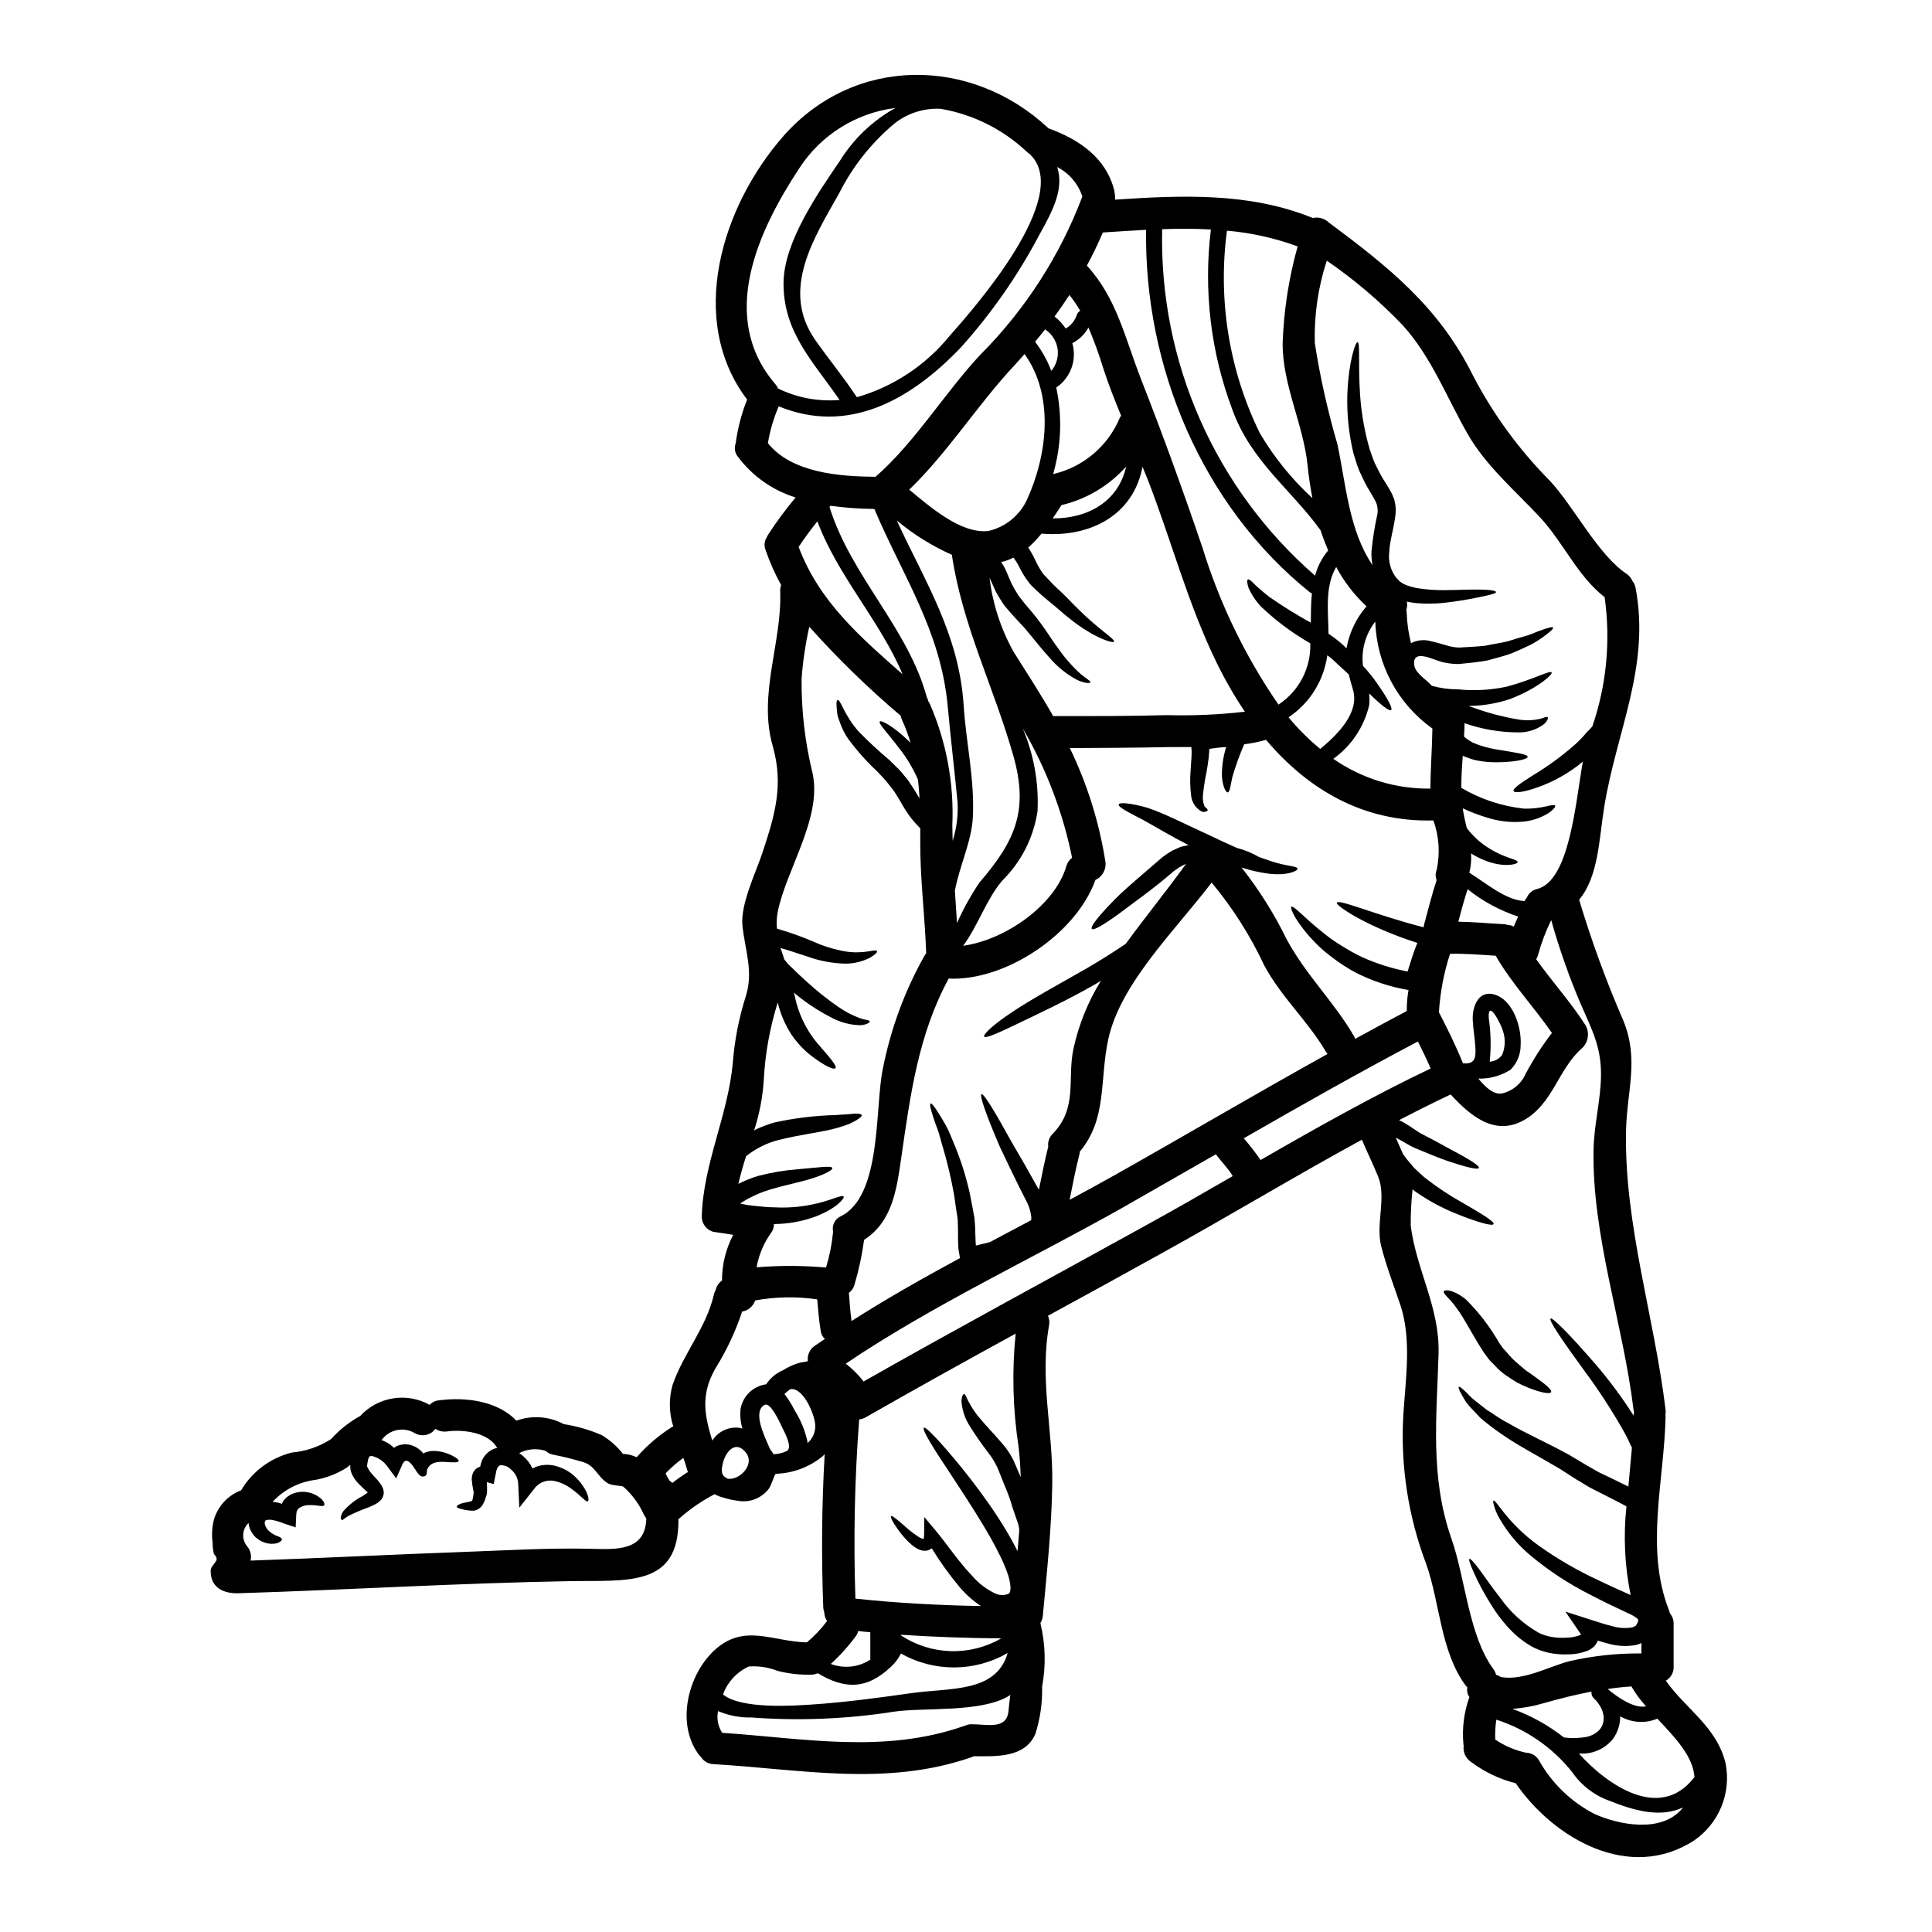 <?xml version="1.0" encoding="UTF-8"?>
<!-- Uploaded to: ICON Repo, www.iconrepo.com, Generator: ICON Repo Mixer Tools -->
<svg fill="#000000" width="800px" height="800px" version="1.1" viewBox="144 144 512 512" xmlns="http://www.w3.org/2000/svg">
 <g>
  <path d="m241.23 532.85c0-0.254 0.027-0.199 0.055-0.172 0.086 0.059 0.086 0.086 0.113 0.199h0.004c0.238 0.527 0.551 1.016 0.934 1.449 0.453 0.539 0.992 1.133 1.574 1.758 0.312 0.336 0.598 0.699 0.852 1.078 0.18 0.219 0.332 0.457 0.453 0.711 0.098 0.164 0.184 0.332 0.254 0.508 0.094 0.277 0.16 0.562 0.203 0.852 0.02 0.113 0.027 0.227 0.027 0.344 0.004 0.34-0.066 0.68-0.199 0.992-0.152 0.418-0.395 0.797-0.711 1.105-0.359 0.359-0.773 0.664-1.219 0.91-0.734 0.395-1.391 0.652-1.969 0.91v-0.004c-1.785 0.633-3.527 1.371-5.223 2.215-0.41 0.238-0.801 0.504-1.18 0.785-0.285 0.254-0.508 0.395-0.648 0.316s-0.227-0.316-0.227-0.711l-0.004-0.004c0.109-0.641 0.379-1.246 0.785-1.758 1.414-1.57 3.098-2.875 4.969-3.856 0.48-0.316 0.965-0.625 1.391-0.938-0.168-0.172-0.34-0.344-0.566-0.539-0.539-0.512-1.18-1.078-1.82-1.762v-0.004c-0.812-0.789-1.457-1.734-1.902-2.777-0.133-0.352-0.238-0.711-0.309-1.078 0-0.086-0.027-0.426-0.027-0.426v-0.078l-0.027-0.141v-0.539c-0.316 0.254-0.598 0.512-0.91 0.734-2.508 1.602-5.305 2.699-8.234 3.234-4.387 0.535-8.438 2.606-11.438 5.852 0.43 0.023 0.855 0.082 1.277 0.168 0.426 0.086 0.789 0.227 1.18 0.344h0.004c0.086-0.227 0.188-0.445 0.309-0.656 0.723-1.012 1.746-1.766 2.926-2.156 1.66-0.547 3.461-0.484 5.082 0.168 2.523 1.051 3.262 2.668 2.894 3.039-0.395 0.453-1.672-0.059-3.574-0.059h-0.004c-0.977-0.074-1.953 0.145-2.809 0.625-0.789 0.484-0.969 0.992-1.023 2.156l-0.141 3.121-3.18-1.051v0.004c-0.844-0.359-1.715-0.637-2.609-0.824-0.613-0.164-1.254-0.191-1.875-0.082-0.344 0.113-0.312 0.082-0.453 0.34-0.316 0.566 0.223 1.82 0.934 2.473v-0.004c0.652 0.629 1.426 1.121 2.269 1.445 0.828 0.254 1.277 0.57 1.277 0.883s-0.426 0.68-1.219 0.992c-1.402 0.355-2.887 0.184-4.172-0.48-0.465-0.207-0.895-0.484-1.277-0.824-0.457-0.34-0.84-0.766-1.133-1.25-0.605-0.812-0.969-1.773-1.051-2.781-1.727 1.648-1.891 4.348-0.371 6.188 0.891 1.039 1.23 2.445 0.91 3.777 18.895-0.652 37.695-1.617 56.539-2.297 11.184-0.395 22.48-1.109 33.691-0.824 6.754 0.168 14.445 0.648 14.645-8.062h0.004c-0.23-0.281-0.434-0.586-0.602-0.91-1.273-2.852-3.141-5.402-5.473-7.477-0.43-0.344-2.871-0.199-4.117-0.91-2.641-1.574-3.32-4.598-6.441-5.59h-0.004c-2.676-0.812-5.398-1.484-8.145-2.016-0.715-0.148-1.375-0.492-1.902-0.996-2.324-0.742-4.848-0.527-7.012 0.602 0.387 0.238 0.746 0.516 1.078 0.82 1.051 0.891 1.883 2.008 2.441 3.262 0.344-0.168 0.68-0.34 1.023-0.484 1.59-0.555 3.305-0.645 4.941-0.25 2.414 0.598 4.582 1.926 6.215 3.801 2.668 3.008 2.953 5.449 2.496 5.621-0.539 0.285-1.785-1.504-4.484-3.41v0.004c-1.445-1.078-3.133-1.789-4.914-2.07-1.945-0.195-3.844 0.699-4.934 2.324l-3.832 4.852-0.285-6.356c-0.082-1.453-0.758-2.809-1.875-3.746-0.742-0.816-1.824-1.234-2.922-1.133-0.285 0-0.426 0.285-0.707 0.652h-0.004c-0.117 0.254-0.211 0.516-0.281 0.789l-0.199 0.969-0.508 2.555-1.82-0.512c0.027 0.625 0.086 1.391 0.059 2.297-0.004 0.305-0.031 0.609-0.086 0.91-0.055 0.289-0.141 0.574-0.258 0.848-0.121 0.484-0.301 0.953-0.539 1.391l-0.371 0.711c-0.203 0.258-0.43 0.496-0.68 0.711-0.461 0.402-1.035 0.648-1.645 0.707-1.125 0.004-2.246-0.156-3.32-0.48-0.734-0.141-1.133-0.344-1.133-0.598s0.34-0.48 1.051-0.762c0.621-0.289 2.07-0.43 2.894-0.711 0.254-0.254 0.141-0.082 0.312-0.762l-0.004-0.004c0.082-0.328 0.141-0.66 0.172-0.996 0-0.113 0.055-0.395 0.055-0.426 0.012-0.152-0.004-0.309-0.055-0.453-0.207-0.996-0.363-2-0.457-3.012-0.02-0.461 0.039-0.922 0.172-1.359 0.199-0.699 0.629-1.312 1.223-1.734 0.27-0.152 0.555-0.285 0.848-0.395 0.109-0.535 0.262-1.062 0.453-1.574 0.602-1.41 1.73-2.531 3.148-3.121 0.305-0.109 0.621-0.195 0.938-0.254-0.027-0.055-0.113-0.113-0.141-0.168-2.363-3.977-8.969-4.769-13.168-4.199l-0.004-0.004c-1.078 0.156-2.176-0.086-3.094-0.68-1.25 1.68-3.551 2.184-5.391 1.18-2.93-1.812-6.758-1.07-8.801 1.703l-0.086 0.086c0.801 0.297 1.562 0.695 2.269 1.18 0.371 0.285 0.68 0.594 1.023 0.879 0.227-0.141 0.484-0.312 0.734-0.453h0.004c1.289-0.574 2.754-0.637 4.09-0.168 1.168 0.402 2.195 1.141 2.949 2.125 0.066-0.062 0.145-0.113 0.23-0.145 0.863-0.391 1.805-0.574 2.754-0.539 1.297 0.051 2.574 0.328 3.773 0.828 1.875 0.789 2.723 1.531 2.613 1.871-0.113 0.395-1.25 0.371-3.094 0.254-2.074-0.168-4.203-0.168-5.195 1.82-0.371 0.789 0.285 1.875-1.18 2.016-0.879 0.086-1.574-1.18-1.969-1.785-0.68-1.051-2.414-3.805-3.438-1.508l-1.672 3.773-2.387-3.203 0.004-0.004c-0.996-1.379-2.457-2.352-4.117-2.727-0.453 0.031-0.453 0.059-0.594 0.172-0.246 0.363-0.391 0.785-0.426 1.223-0.109 0.359-0.168 0.73-0.176 1.105l-0.082 0.34zm217.08-159.92-0.113 0.059-0.227 0.109-0.938 0.457c-0.652 0.395-1.305 0.824-1.969 1.309-5.309 4.652-10.93 8.543-14.734 11.438-3.918 2.836-6.559 4.367-6.984 3.856-0.426-0.512 1.391-2.894 4.723-6.383 3.293-3.606 8.344-7.691 14.078-12.691l0.008 0.004c0.82-0.625 1.684-1.191 2.582-1.703l1.477-0.652 0.371-0.168 0.195-0.086 0.086-0.027 0.027-0.027 0.254-0.059 0.652-0.141c0.371-0.086 0.789-0.168 1.18-0.254-4.824-2.469-9.055-5.051-12.18-6.754-3.938-2.043-6.5-3.32-6.328-4.031 0.113-0.598 3.094-0.426 7.691 0.91 4.598 1.531 10.078 4.398 16.492 7.32 2.555 1.246 4.969 2.332 7.266 3.348h0.055l0.004-0.004c1.988 0.531 3.898 1.324 5.68 2.363 1.105 0.395 2.156 0.762 3.121 1.078 3.938 1.363 7.012 1.273 7.086 2.016 0.055 0.566-2.613 1.93-7.75 1.305v-0.004c-2.41-0.316-4.781-0.855-7.086-1.617 4.66 5.926 8.68 12.328 11.992 19.102 4.996 9.281 12.457 16.461 17.711 25.43 0.176 0.273 0.309 0.57 0.395 0.879 4.543-2.496 9.086-4.969 13.68-7.375h0.004c-0.023-1.867 0.129-3.731 0.457-5.566-4.945-0.836-9.734-2.43-14.195-4.723-2.023-1.102-3.957-2.352-5.789-3.746-1.621-1.168-3.141-2.469-4.543-3.891-5.223-5.324-6.93-9.324-6.539-9.695 0.566-0.512 3.492 3.008 8.77 7.125 1.441 1.164 2.957 2.227 4.543 3.18 1.781 1.137 3.629 2.16 5.535 3.062 3.832 1.723 7.852 2.988 11.977 3.777 0.789-2.5 1.531-5.082 2.582-7.582-13.539-4.328-21.684-9.934-21.344-10.629 0.484-1.105 9.652 3.039 23.023 6.504l-0.004 0.004c0.023-0.289 0.07-0.574 0.145-0.855 1.078-3.891 2.016-7.805 3.289-11.668v0.004c-0.344-0.891-0.336-1.875 0.027-2.758 0.926-4.348 0.621-8.867-0.879-13.055-18.664 0.523-33.332-8.332-44.352-21.359-1.898 0.539-3.836 0.934-5.793 1.18-1.223 2.809-2.266 5.691-3.125 8.633-0.539 2.414-0.652 4-1.246 4.113-0.426 0.059-1.336-1.418-1.531-4.328v-0.004c-0.035-2.606 0.348-5.203 1.133-7.691-1.273 0.066-2.543 0.199-3.801 0.395-0.234 0.035-0.461 0.094-0.684 0.168 0 0.883-0.113 1.676-0.172 2.441-0.168 1.336-0.367 2.555-0.566 3.691-0.402 1.914-0.703 3.848-0.91 5.789-0.148 1.023-0.039 2.066 0.316 3.035 0.027 0.289 0.453 0.539 0.652 0.738 0.199 0.199 0.285 0.371 0.25 0.512-0.031 0.141-0.195 0.254-0.48 0.34h0.004c-0.445 0.16-0.938 0.109-1.336-0.141-1.504-0.926-2.465-2.523-2.582-4.285-0.27-2.156-0.309-4.336-0.113-6.5 0.086-1.137 0.141-2.328 0.227-3.543 0.062-0.879 0.055-1.762-0.031-2.641-2.211 0-4.367 0-6.5 0.027-7.039 0.168-19.129 0.227-25.715 0.254l0.004 0.004c4.606 9.508 7.781 19.648 9.422 30.086 0.309 2.027-0.773 4.012-2.641 4.852-5.082 14.25-23.758 26.852-38.883 26.145-8.062 14.816-10.191 30.965-12.574 47.512-1.246 8.633-2.414 16.926-9.84 21.715h-0.004c-0.535 3.996-1.379 7.945-2.527 11.809-0.223 0.902-0.754 1.695-1.5 2.242 0.195 2.496 0.34 4.996 0.707 7.477 9.254-5.93 18.934-11.379 28.734-16.688-0.141-0.762-0.285-1.531-0.395-2.269-0.086-0.824-0.086-1.574-0.113-2.383-0.059-1.535 0.027-2.754-0.059-4.203l-0.027-1.051c0-0.082-0.027-0.395-0.027-0.395l-0.055-0.484c-0.113-0.652-0.199-1.309-0.316-1.969-0.168-1.273-0.367-2.555-0.539-3.773-0.746-4.301-1.742-8.555-2.981-12.742-0.566-1.758-0.879-3.406-1.418-4.793-0.539-1.391-0.938-2.613-1.277-3.633-0.625-1.969-0.852-3.148-0.594-3.266 0.254-0.117 1.02 0.789 2.125 2.555 0.57 0.91 1.227 2.019 1.969 3.32 0.738 1.277 1.336 2.953 2.102 4.723h-0.004c1.77 4.219 3.168 8.59 4.172 13.055 0.262 1.277 0.516 2.59 0.762 3.938 0.113 0.68 0.254 1.363 0.371 2.043l0.113 0.539c0.055 0.426 0.027 0.395 0.055 0.652l0.086 1.02c0.113 1.336 0.086 2.981 0.168 4.328 0.031 0.48 0.059 0.992 0.086 1.477 1.273-0.316 2.5-0.625 3.719-0.91 3.66-1.969 7.32-3.891 10.953-5.82 0.059-0.195-0.055-0.223 0-0.367h0.008c0.031-0.234 0.023-0.477-0.027-0.711-0.152-1.277-0.527-2.516-1.105-3.66-2.727-5.305-5.117-10.332-7.086-14.477-3.688-8.512-5.562-13.934-4.969-14.188 0.594-0.254 3.543 4.625 7.945 12.629 2.156 3.633 4.57 7.871 7.266 12.715 0.766-3.828 1.535-7.633 2.473-11.414l0.004-0.004c-0.16-1.254 0.277-2.516 1.18-3.402 6.785-7.012 3.746-14.504 5.539-22.707 1.391-6.316 3.84-12.352 7.238-17.855l-1.535 0.938c-7.871 4.488-15.211 7.871-20.438 10.387-5.223 2.516-8.602 4.031-8.969 3.465-0.312-0.539 2.297-3.094 7.297-6.414 4.91-3.316 12.059-7.207 19.723-11.578 3.805-2.211 7.324-4.43 10.445-6.559 0.027-0.027 0.027-0.027 0.059-0.027 5.195-7.144 10.785-13.984 15.98-21.195zm143.03 238.57c0.711 3.82 0.297 7.769-1.188 11.359-1.488 3.594-3.984 6.676-7.188 8.879-17.059 11.066-37.098-0.395-47.289-15.156h0.004c-4.25-1.07-8.242-2.973-11.75-5.594-1.469-0.922-2.266-2.609-2.043-4.328-0.035-0.129-0.055-0.262-0.059-0.395-0.398-4.238 0.137-8.512 1.574-12.516-0.527-0.75-0.723-1.684-0.539-2.582-0.168-0.148-0.32-0.309-0.457-0.484-6.668-9.082-6.754-21.648-10.414-32.129-4.816-12.664-6.891-26.203-6.086-39.727 0.594-9.336 2.238-19.898-0.789-28.977-1.758-5.195-3.719-10.277-5.082-15.582-1.504-5.848 1.418-12.859-0.789-18.395-1.363-3.379-2.953-6.531-4.328-9.84-17.91 9.762-35.48 20.402-53.191 30.168-9.988 5.535-19.988 11.031-30 16.492h0.004c0.34 0.805 0.441 1.695 0.281 2.555-2.555 14.418 1.051 27.586 0.852 41.922-0.168 11.723-1.418 23.332-2.5 35-0.059 0.699-0.281 1.371-0.648 1.969 1.344 5.523 1.496 11.273 0.453 16.859 0.105 4.242-0.5 8.477-1.789 12.52-2.781 6.387-10.391 5.93-16.324 5.902-0.141 0.055-0.254 0.141-0.426 0.199-22.68 7.945-45.184 3.262-68.52 1.902h0.004c-1.379-0.035-2.648-0.762-3.375-1.934-0.133-0.113-0.254-0.234-0.371-0.363-6.215-7.977-3.32-20.98 3.801-27.734 7.918-7.477 15.555-2.414 24.668-2.242 1.992-1.672 3.781-3.566 5.336-5.648-0.449-0.695-0.703-1.5-0.738-2.328-0.141-0.391-0.227-0.805-0.258-1.219-0.523-13.594-0.402-27.172 0.371-40.73-0.164 0.227-0.355 0.438-0.566 0.621-3.394 2.773-7.586 4.387-11.961 4.606-0.141 0-0.254 0.031-0.395 0.031-0.371 0-1.023 2.637-1.82 3.856l0.004 0.004c-1.93 2.613-5.188 3.883-8.375 3.266-1.254-0.152-2.492-0.426-3.691-0.824-0.828-0.184-1.625-0.488-2.359-0.906-3.469 1.797-6.691 4.031-9.598 6.637 0.227 18.137-13.566 16.137-28.809 16.406-29.293 0.512-58.527 2.297-87.793 3.207-3.938 0.113-7.406-1.449-7.352-5.988 0-1.219 1.535-2.129 1.574-3.039 0.059-0.734-0.621-1.023-0.789-1.645l0.004 0.004c-0.18-0.891-0.273-1.793-0.285-2.695-0.246-1.855-0.18-3.738 0.203-5.566 0.91-3.832 3.664-6.957 7.348-8.344 2.969-5.012 7.828-8.621 13.484-10.02 3.703-0.324 7.269-1.551 10.387-3.578 2.176-2.422 4.734-4.465 7.582-6.043 0.027 0 0.055-0.027 0.082-0.027 2.293-2.5 5.359-4.156 8.707-4.695 3.348-0.543 6.781 0.062 9.742 1.715 0.602-0.672 1.434-1.094 2.328-1.184 7.039-0.969 15.555 0.082 20.664 5.363v0.004c3.996-1.441 8.41-1.176 12.203 0.734l0.25 0.168v0.004c3.492 0.531 6.898 1.512 10.137 2.922 2.172 1.293 4.082 2.984 5.633 4.984 1.258 0.031 2.496 0.332 3.633 0.883 2.727-3.117 5.891-5.824 9.395-8.035 0.098-0.051 0.203-0.09 0.309-0.113-1.141-3.562-1.207-7.383-0.195-10.984 2.894-8.426 8.91-15.125 10.953-23.953v-0.004c0.082-0.418 0.238-0.816 0.457-1.18 0.23-1.035 0.836-1.945 1.699-2.555-0.016-4.223 1.008-8.387 2.981-12.117-1.73-0.285-3.461-0.539-5.223-0.789-1.859-0.473-3.152-2.164-3.121-4.086 0.371-13.938 6.953-26.711 8.234-40.762 0.461-5.938 1.602-11.805 3.406-17.484 2.129-6.613-0.141-12.117-0.852-18.73-0.625-5.734 3.574-14.168 5.359-19.613 3.18-9.652 5.621-17.684 2.668-28.016-3.973-13.797 2.5-27.504 1.969-41.129-0.016-0.535 0.07-1.07 0.258-1.574-1.652-2.984-3.043-6.113-4.144-9.344-0.441-1.105-0.312-2.356 0.34-3.348 0.094-0.215 0.195-0.426 0.312-0.629 2.238-3.449 4.684-6.758 7.324-9.906-6.141-1.898-11.52-5.707-15.352-10.871-0.773-0.965-0.98-2.273-0.539-3.43 0.527-3.992 1.547-7.902 3.039-11.641-15.988-21.09-6.812-51.203 9.734-69.965 18.754-21.145 49.645-21.09 70.137-1.918 8.035 2.926 15.246 7.719 17.43 16.492 0.07 0.355 0.117 0.715 0.141 1.078 0.098 0.438 0.105 0.891 0.027 1.332 17.77-1.18 35.625-1.969 52.426 4.852v0.004c1.562-0.336 3.188 0.133 4.332 1.246 15.781 11.781 29.09 22.281 38.148 40.539v0.004c5.359 10.273 12.242 19.68 20.406 27.902 6.273 6.754 12.773 19.613 20.234 24.582v-0.004c0.707 0.461 1.258 1.125 1.574 1.902 0.441 0.531 0.734 1.164 0.855 1.844 3.938 20.75-4.969 37.809-8.266 57.793-1.418 8.602-1.477 18.59-6.691 24.863 3.281 10.93 7.203 21.66 11.754 32.129 4.172 10.305 0.91 18.449 0.68 29.035-0.539 24.75 7.523 49.473 10.473 73.969 0.051 0.418 0.039 0.836-0.027 1.25 0 0.168 0.027 0.344 0.027 0.512-0.312 16.973-5.535 35.055 0.91 51.406v-0.004c0.102 0.254 0.176 0.52 0.227 0.789 0.668 0.777 1.02 1.777 0.996 2.805v11.355c0.066 1.531-0.734 2.973-2.074 3.719 5.359 7.566 13.621 12.277 15.891 22.098zm-8.457 3.664c0.027-0.086 0.109-0.086 0.168-0.145-0.312-5.562-5.195-10.629-9.84-15.551-3.199 1.336-6.836 1.102-9.84-0.625 0.012 2.137-0.656 4.219-1.898 5.957-2.18 2.731-5.578 4.188-9.055 3.891 7.387 8.262 21.398 18.055 30.453 6.473zm-3.383 8.453c0.199-0.195 0.344-0.426 0.512-0.621-5.871 2.754-12.746 0.965-19.613-1.82v0.004c-3.961-1.434-7.375-4.074-9.758-7.551-5.184-6.516-12.176-11.352-20.098-13.906-0.27 1.746-0.363 3.516-0.285 5.277 2.481 1.688 5.269 2.871 8.203 3.492 1.379 0.043 2.641 0.785 3.348 1.969 3.414 6.113 8.559 11.082 14.789 14.277 6.5 2.914 17.398 4.984 22.902-1.121zm-19.441-32.016c2.383 2.016 6.894 5.277 10.16 4.598-1.453-1.59-2.738-3.328-3.828-5.191-0.027-0.031-0.027-0.059-0.059-0.086-2.125 0.141-4.227 0.367-6.269 0.684zm8.938-9.422v-2.754h0.004c-0.445 0.215-0.91 0.383-1.391 0.512-2.512 0.457-5.098 0.324-7.547-0.395-0.91-0.223-1.789-0.508-2.641-0.762-0.219 0.586-0.555 1.125-0.992 1.574-0.484 0.453-1.039 0.816-1.648 1.078-1.746 0.684-3.606 1.02-5.477 0.996-1.68 0.059-3.359-0.094-5-0.457-1.574-0.348-3.094-0.922-4.508-1.699-2.453-1.438-4.652-3.269-6.504-5.426-1.555-1.754-2.953-3.644-4.172-5.648-1.75-2.758-3.297-5.641-4.625-8.629-0.938-2.102-1.336-3.293-1.078-3.438 0.254-0.141 1.105 0.766 2.469 2.586 1.363 1.82 3.207 4.57 5.707 7.746v0.004c2.644 3.758 6.086 6.887 10.074 9.172 0.512 0.285 1.055 0.516 1.617 0.68 0.617 0.219 1.254 0.379 1.902 0.48 1.312 0.227 2.648 0.293 3.977 0.199 1.262-0.012 2.512-0.254 3.688-0.711 0.055-0.027 0.086-0.055 0.141-0.082-0.07-0.152-0.156-0.293-0.254-0.426l-3.891-5.68 6.504 2.074c2.043 0.652 3.938 1.309 5.844 1.758 1.699 0.516 3.496 0.641 5.25 0.371 0.598-0.113 0.996-0.512 1.051-0.457l0.395-0.652 0.027-0.055c0.016-0.016 0.027-0.035 0.027-0.055l0.059-0.199v-0.004c0.035-0.117 0.082-0.23 0.141-0.336 0-0.086-0.027-0.113 0-0.172 0.027-0.059 0.113-0.168-0.484-0.621l0.004-0.004c-0.656-0.469-1.359-0.863-2.102-1.18-3.41-1.574-6.84-3.207-9.992-4.879v-0.004c-5.715-2.859-11.074-6.375-15.98-10.473-3.356-2.797-6.176-6.184-8.316-9.992-0.59-1.027-1.047-2.125-1.363-3.266-0.223-0.766-0.254-1.18-0.113-1.277 0.684-0.34 3.465 5.793 11.922 11.895 4.988 3.547 10.289 6.621 15.84 9.195 2.695 1.309 5.566 2.586 8.574 3.938v-0.004c-1.578-7.731-1.953-15.656-1.109-23.5-2.695-1.477-5.453-2.809-8.402-4.328-1.816-0.855-3.207-1.875-4.797-2.754-1.477-0.965-2.953-1.902-4.367-2.809-5.707-3.406-11.242-6.242-15.555-9.281l-0.004-0.004c-1.965-1.332-3.852-2.777-5.648-4.332-1.477-1.574-2.809-2.898-3.688-4.062-1.535-2.441-2.242-3.887-1.969-4.086 0.277-0.199 1.477 0.852 3.465 2.953 1.078 0.938 2.441 1.902 3.938 3.121 1.73 1.023 3.465 2.414 5.731 3.543 4.328 2.555 9.906 4.996 15.98 8.316 1.477 0.879 2.984 1.785 4.516 2.695 1.531 0.824 3.121 1.902 4.723 2.582 1.969 0.965 4.258 2.016 6.586 3.207 0.312-3.438 0.652-6.898 0.938-10.332l-0.371-0.738h-0.004c-0.691-1.57-1.48-3.094-2.359-4.57-2.945-5.129-6.184-10.086-9.707-14.84-6.051-8.289-9.684-13.625-9.113-14.051 0.508-0.371 4.996 4.117 11.777 11.949 3.742 4.336 7.164 8.941 10.234 13.773 0.008-0.305 0.043-0.609 0.109-0.906-0.062-0.227-0.109-0.453-0.141-0.684-2.723-22.68-11.094-46.207-10.582-69.117 0.141-6.527 1.93-13.109 1.969-19.586 0.059-7.578-2.527-12.203-5.418-18.895l-0.004 0.004c-3.066-7.203-5.664-14.598-7.773-22.137-1.422 2.894-2.57 5.918-3.434 9.027-0.105 0.477-0.289 0.938-0.539 1.359 4.227 5.965 9.195 11.383 13.137 17.598h0.004c1.016 1.945 0.648 4.328-0.906 5.879-6.359 5.453-7.723 14.672-15.352 19.074-7.918 4.543-14.473-1.219-19.555-6.727-4.602 2.156-9.141 4.457-13.68 6.812 0.555 0.25 1.094 0.531 1.617 0.848 1.785 1.023 3.262 2.242 4.543 2.871 3.094 1.574 5.789 3.094 8.062 4.328 4.543 2.383 7.18 4.086 6.922 4.625-0.254 0.539-3.316-0.195-8.266-1.848-2.473-0.852-5.309-2.043-8.516-3.379-1.93-0.824-3.348-1.875-4.938-2.668-0.086-0.055-0.199-0.082-0.285-0.141 0.621 1.449 1.273 2.871 1.871 4.285l0.996 1.363 0.992 1.18 0.996 1.18 1.133 1.051v0.004c0.703 0.715 1.461 1.375 2.269 1.969 2.859 2.211 5.875 4.211 9.027 5.988 5.481 3.148 8.914 5.25 8.629 5.875-0.289 0.625-4.113-0.395-10.133-2.836-3.574-1.457-6.984-3.293-10.164-5.481-0.418-0.262-0.812-0.555-1.18-0.879-0.348 3.215-0.508 6.445-0.484 9.68 1.531 11.777 7.691 21.598 7.379 33.773-0.484 17.031-2.328 32.727 3.434 49.199 3.691 10.531 4.543 25.586 11.098 34.488 0.332 0.449 0.574 0.961 0.711 1.504 0.457 0.141 0.898 0.344 1.305 0.598 5.992 1.047 12.746-2.836 18.25-4.231 6.223-1.41 12.59-2.09 18.969-2.027zm-13.027-245.63h0.004c3.781-11.012 4.902-22.762 3.266-34.289-7.269-5.676-10.902-14.504-17.23-21.285-6.5-6.953-14.223-13.539-19.016-21.883-5.594-9.711-9.598-20.441-17.23-28.867-6.106-6.398-12.859-12.145-20.152-17.145-2.301 7.039-3.375 14.426-3.176 21.828 1.41 9.043 3.406 17.98 5.973 26.766 2.215 10.133 3.012 22.934 9.34 32.102-0.262-1.23-0.355-2.492-0.281-3.746 0.316-3.246 0.828-6.469 1.531-9.652 0.223-1.16 0.074-2.363-0.426-3.434-0.566-1.137-1.531-2.641-2.269-3.938s-1.449-2.953-2.156-4.402c-0.594-1.477-0.965-2.981-1.449-4.398l-0.004 0.008c-1.23-5.102-1.785-10.34-1.645-15.582 0.344-8.828 2.129-13.965 2.723-13.965 0.738 0.113 0.113 5.512 0.652 13.906l0.004-0.004c0.332 4.883 1.18 9.719 2.527 14.422 0.453 1.246 0.852 2.582 1.422 3.856 0.648 1.219 1.18 2.441 1.969 3.773 0.824 1.395 1.617 2.5 2.527 4.231l0.594 1.449c0.141 0.539 0.227 1.078 0.344 1.617l-0.004 0.004c0.113 1 0.09 2.012-0.059 3.008-0.508 3.691-1.477 6.559-1.574 9.309-0.32 2.43 0.328 4.891 1.812 6.84l0.598 0.598 0.254 0.34h0.004c0.059 0.031 0.117 0.07 0.168 0.113l0.852 0.566 0.652 0.289c1.039 0.434 2.125 0.738 3.234 0.906 2.215 0.348 4.453 0.516 6.691 0.512 4.227-0.027 7.75-0.227 10.191-0.141 2.441 0.027 3.828 0.312 3.828 0.652 0 0.344-1.305 0.68-3.66 1.18-3.363 0.738-6.766 1.297-10.188 1.672-2.461 0.266-4.945 0.285-7.41 0.059-0.789-0.086-1.574-0.227-2.387-0.395l0.004 0.004c0.152 0.746 0.105 1.52-0.145 2.238 0.07 0.297 0.109 0.602 0.117 0.91 0.109 2.656 0.488 5.293 1.137 7.871 1.605-0.84 3.473-1.031 5.219-0.539 1.574 0.34 2.871 0.762 4.117 1.105 1.102 0.355 2.246 0.555 3.406 0.594 2.269-0.168 4.742-0.223 6.898-0.48 2.129-0.457 4.199-0.738 6.019-1.18 1.758-0.566 3.406-1.051 4.852-1.449 1.449-0.398 2.668-1.051 3.715-1.391 2.074-0.789 3.293-1.051 3.438-0.789 0.141 0.266-0.789 1.137-2.555 2.414v0.004c-1.082 0.793-2.219 1.504-3.406 2.129-1.449 0.707-3.125 1.477-5.027 2.269-1.902 0.707-4.059 1.219-6.356 1.875-2.387 0.453-4.824 0.68-7.691 0.965-1.492-0.008-2.977-0.188-4.426-0.539-2.215-0.539-8.004-3.746-7.324 0.91 0.312 2.129 3.348 3.859 4.629 5.391 2.242 0.629 4.562 0.945 6.894 0.938 4.34 0.445 8.723 0.203 12.988-0.711 7.207-1.934 11.52-4.457 11.891-3.746 0.285 0.426-3.234 3.973-10.898 6.984-3.574 1.215-7.324 1.848-11.102 1.871 4.379 1.68 8.914 2.906 13.543 3.66 1.727 0.25 3.488 0.184 5.195-0.195 0.508-0.098 1-0.25 1.477-0.457 0.395-0.113 0.625-0.113 0.734 0 0.109 0.113 0.059 0.395-0.109 0.738-0.277 0.527-0.684 0.977-1.18 1.305-1.82 1.262-3.977 1.949-6.188 1.969-4.961 0.023-9.887-0.801-14.566-2.441 0 1.18-0.055 2.363-0.141 3.543 0.371 0.328 0.766 0.633 1.18 0.91l1.051 0.652 0.852 0.34c0.609 0.262 1.234 0.477 1.875 0.652 1.254 0.391 2.535 0.684 3.832 0.883 4.852 0.824 8.09 1.219 8.09 1.93-0.027 0.625-3.094 1.422-8.402 1.449l-0.004-0.004c-1.48 0.008-2.965-0.117-4.426-0.371-0.871-0.125-1.73-0.344-2.555-0.652-0.48-0.168-0.938-0.34-1.418-0.512-0.141-0.055-0.285-0.141-0.395-0.195-0.227 2.836-0.395 5.703-0.395 8.512h0.004c5.109 3.016 10.812 4.894 16.715 5.512 1.918 0.031 3.836-0.168 5.707-0.594 1.418-0.344 2.269-0.484 2.441-0.199 0.168 0.285-0.395 0.996-1.617 1.875v-0.004c-1.91 1.234-4.074 2.019-6.332 2.301-3.309 0.379-6.66 0.059-9.84-0.934-2.289-0.676-4.527-1.52-6.691-2.527 0.109 0.789 0.223 1.574 0.395 2.297 0.195 0.992 0.453 1.969 0.68 2.926h0.004c1.645 2.195 3.703 4.051 6.059 5.461 4.172 2.613 7.379 2.781 7.406 3.543 0.141 0.539-3.606 1.672-8.91-0.512-1.199-0.492-2.352-1.086-3.445-1.781 0.129 1.719-0.023 3.445-0.453 5.117 4.723 2.981 9.652 7.266 14.617 7.523v-0.004c0.168-0.328 0.375-0.633 0.621-0.906 0.484-1.176 1.516-2.039 2.758-2.301 8.57-2.188 10.133-22.707 12.09-33.75-3.551 2.969-7.609 5.277-11.977 6.812-3.746 1.336-6.106 1.574-6.387 0.996-0.285-0.578 1.758-2.047 4.914-4.035h-0.004c4.07-2.43 7.91-5.234 11.465-8.371 1.09-1.004 2.113-2.074 3.066-3.207zm-1.359 267.73c5.594-1.531 5.453-6.727 1.758-10.234h0.004c-0.492-0.441-0.719-1.109-0.594-1.758-4.09 0.789-8.176 1.789-12.461 3.012h-0.004c-2.769 0.832-5.625 1.363-8.512 1.574 4.926 1.777 9.535 4.336 13.648 7.578 2.051 0.258 4.129 0.199 6.16-0.172zm-16.293-175.72h0.004c2.012-3.793 4.336-7.41 6.953-10.812-4.797-6.953-10.676-13.113-14.902-20.469-4.031-0.254-8.035-0.594-12.09-0.512-1.641 5.019-2.633 10.23-2.953 15.5 2.297 4.43 4.512 8.91 6.383 13.566 0.086 0 0.141-0.059 0.227-0.027 2.836 0.195 3.18-1.395 3.066-3.938-0.113-2.543-0.598-4.996-0.711-7.477-0.195-3.773 1.648-8.484 6.359-6.613 4.543 1.82 6.641 8.773 6.328 13.23h0.004c0.004 2.426-0.957 4.754-2.668 6.473-2.547 1.629-5.523 2.453-8.547 2.359 1.73 2.074 3.832 4.203 6.078 3.977 2.887-0.598 5.301-2.566 6.473-5.273zm-3.18-38.965c0.395-0.91 0.789-1.785 1.18-2.695l0.004-0.004c-4.856-1.598-9.387-4.047-13.383-7.238-0.938 2.836-1.703 5.707-2.469 8.602 3.973 0.059 7.918 0.453 11.891 0.652 0.402 0.008 0.801 0.074 1.18 0.199 0.566 0.02 1.113 0.18 1.602 0.461zm-3.066 33.977 0.004-0.004c0.84-2.012 0.922-4.262 0.227-6.328-0.453-1.703-4.031-8.77-3.773-3.438 0.57 3.824 0.656 7.707 0.254 11.555 1.316-0.07 2.527-0.738 3.293-1.809zm-19.012-70.582c0.055-5.309 0.453-10.629 0.539-15.926-9.211-6.551-14.812-17.043-15.129-28.34-2.609 3.324-3.785 7.555-3.266 11.75 1.391 1.469 2.664 3.051 3.805 4.723 2.781 3.973 4.172 6.586 3.633 6.984-0.48 0.371-2.695-1.363-5.789-4.402h-0.004c0.102 1.027 0.102 2.062 0 3.094-1.336 5.738-4.715 10.793-9.508 14.219 7.539 5.254 16.531 8.016 25.719 7.898zm0.082 74.172c-1.047-2.414-2.184-4.797-3.379-7.152-15.555 8.195-30.879 16.879-46.152 25.652 1.594 1.832 3.082 3.758 4.457 5.758 14.828-8.539 29.746-16.945 45.074-24.258zm-29.262-84.68c4.367-3.633 10.473-9.504 8.684-15.664-0.426-1.422-0.789-2.754-1.133-4.09-0.285-0.254-0.566-0.508-0.855-0.789-1.133-1.02-2.297-2.125-3.492-3.234-0.426-0.367-0.879-0.707-1.332-1.047h0.004c-0.141 1.016-0.348 2.019-0.625 3.008-1.484 5.496-4.914 10.27-9.652 13.426 2.523 3.062 5.34 5.871 8.402 8.391zm6.949-26.652 0.004 0.004c0.73-4.129 2.566-7.984 5.309-11.156-3.242-3-5.957-6.519-8.031-10.418-3.008 5.082-2.129 11.469-2.043 17.684 1.469 0.984 2.863 2.074 4.172 3.262 0.227 0.23 0.395 0.43 0.594 0.629zm-5.019 107.49c-0.156-0.188-0.301-0.387-0.426-0.594-4.769-8.121-11.781-14.422-16.324-22.828l0.004-0.004c-3.695-7.898-8.387-15.293-13.965-21.996-9.652 12.66-24.184 26.711-27.391 41.496-2.363 10.898-0.223 21.035-7.551 29.805-0.004 0.219-0.031 0.438-0.082 0.652-1.023 4.004-1.82 8.062-2.613 12.117 4.117-2.211 8.203-4.43 12.203-6.691 18.734-10.555 37.328-21.512 56.145-31.957zm0.168-133.43c-0.734-1.758-1.418-3.543-2.016-5.363-7.691-10.672-18.367-18.25-23.301-31.758v-0.004c-5.785-15.277-7.762-31.73-5.762-47.941-4.285-0.254-8.574-0.227-12.914-0.086-0.82 35.109 14.031 68.762 40.52 91.82 0.648-2.453 1.836-4.731 3.473-6.672zm-4.598 19.129c0.027-2.609 0.027-5.25 0.285-7.777v-0.004c-0.176-0.07-0.348-0.156-0.512-0.25-28.664-23.023-43.965-59.891-43.426-96.082-3.832 0.199-7.637 0.457-11.465 0.711-1.277 2.981-2.668 5.902-4.231 8.77 7.918 8.629 10.047 19.047 14.309 29.973 5.871 14.988 11.211 29.719 16.379 44.93h-0.004c4.555 14.754 11.328 28.727 20.094 41.441 5.449-3.57 8.645-9.727 8.43-16.238-4.715-2.699-9.09-5.957-13.027-9.707-1.379-1.457-2.504-3.137-3.32-4.965-0.426-1.309-0.48-2.074-0.195-2.242s0.906 0.344 1.816 1.309l-0.004-0.004c1.266 1.195 2.59 2.32 3.973 3.375 3.512 2.445 7.152 4.699 10.898 6.758zm0.426-33.008c-0.566-2.898-0.992-5.793-1.273-8.602-1.109-10.984-6.691-21.344-6.617-32.5 0.305-8.66 1.637-17.258 3.977-25.605-6.031-2.215-12.332-3.617-18.734-4.172-2.453 18.34 0.566 36.992 8.684 53.617 3.773 6.418 8.477 12.238 13.965 17.27zm-17.91 56.598 0.004-0.004c-2.793-4.152-5.289-8.492-7.481-12.988-7.719-15.867-11.949-32.273-18.277-48.59l-1.363-3.32c-2.414 12.828-13.883 18.816-26.766 17.711-1.078 1.324-2.254 2.566-3.519 3.715l0.031 0.059 0.027 0.027 0.027 0.055 0.086 0.113 0.566 0.91c0.398 0.66 0.758 1.344 1.078 2.043 0.504 1.129 1.102 2.211 1.789 3.234 0.168 0.199 0.285 0.457 0.457 0.625l0.68 0.707c0.426 0.484 0.879 0.938 1.305 1.395 0.855 0.938 1.73 1.672 2.555 2.469 1.703 1.574 3.207 3.293 4.629 4.625 5.535 5.539 9.84 7.977 9.508 8.66-0.172 0.512-5.281-0.91-11.781-6.133-1.645-1.273-3.207-2.754-5.082-4.254-0.91-0.789-1.969-1.574-2.867-2.445-0.457-0.426-0.91-0.879-1.395-1.305l-0.707-0.68v0.004c-0.285-0.293-0.547-0.605-0.785-0.938-0.906-1.18-1.699-2.445-2.363-3.777-0.254-0.574-0.559-1.125-0.91-1.648l-0.594-0.879-0.059-0.086-0.055-0.086-0.059-0.055c-1.027 0.539-2.125 0.938-3.262 1.18 0.387 0.539 0.73 1.109 1.023 1.707 0.707 1.477 1.219 2.867 1.699 3.918v-0.004c0.574 1.129 1.211 2.231 1.906 3.293 0.762 0.996 1.504 1.988 2.363 2.953 0.855 1.023 1.617 1.875 2.473 2.981 0.762 1.023 1.504 2.016 2.156 2.953 1.305 1.934 2.469 3.691 3.606 5.223l-0.004-0.004c1.684 2.418 3.637 4.637 5.816 6.617 1.617 1.332 2.809 1.93 2.609 2.266-0.113 0.254-1.363 0.289-3.461-0.648h0.004c-2.894-1.531-5.461-3.613-7.555-6.133-1.363-1.477-2.723-3.18-4.172-4.941-0.707-0.879-1.477-1.785-2.238-2.695-0.828-0.879-1.676-1.785-2.527-2.723-0.852-0.938-1.82-2.016-2.754-3.148h-0.004c-0.859-1.219-1.648-2.488-2.359-3.801-0.652-1.391-1.137-2.582-1.648-3.633v-0.004c0.824 6.879 2.981 13.531 6.356 19.582 3.543 5.648 7.207 11.238 10.5 17.059 11.238 0 20.125 0.027 30.086-0.254h0.004c6.914 0.191 13.832-0.113 20.707-0.91zm-3.207 123.07c-1.219-2.098-3.039-3.801-4.457-5.789-8.262 4.738-16.512 9.461-24.754 14.168-24.07 13.566-50.32 25.801-73.344 41.328h0.004c1.766 1.371 3.352 2.957 4.723 4.723 24.695-14.02 49.727-27.5 74.59-41.242 7.769-4.273 15.488-8.703 23.238-13.191zm-29.945-200.92c0.102-0.211 0.227-0.41 0.371-0.594-1.73-4.144-3.348-8.289-4.723-12.516-1.117-3.684-2.43-7.301-3.938-10.844-0.984 1.777-2.473 3.219-4.281 4.144 1.289 4.426-0.434 9.18-4.258 11.75 1.625 7.594 1.344 15.477-0.824 22.934 7.938-1.824 14.508-7.359 17.652-14.875zm-11.383-27.277v0.004c0.148-0.48 0.473-0.887 0.91-1.137-0.859-1.453-1.816-2.844-2.863-4.172-1.25 1.93-2.562 3.828-3.938 5.703 1.148 0.898 2.141 1.973 2.949 3.184 1.395-0.789 2.445-2.07 2.941-3.594zm13.086 40.148h0.004c-4.527 5.094-10.516 8.668-17.145 10.234-0.734 1.137-1.504 2.332-2.328 3.523 9.363 0.039 17.398-4.477 19.473-13.758zm-15.863 105.93c0.242-0.898 0.781-1.688 1.531-2.242-2.449-12.07-6.867-23.66-13.082-34.293 2.926 6.898 4.273 14.367 3.934 21.855-1.02 7.012-4.297 13.5-9.34 18.477-4.254 4.969-6.473 12.062-10.387 17.285 11.305-1.555 24.383-10.863 27.344-21.082zm4.254-177.48v0.004c-1.105-3.379-3.504-6.188-6.668-7.809 1.844 5.707-1.051 11.383-4.723 17.941v-0.004c-5.672 10.762-12.648 20.781-20.777 29.832-13.652 14.336-30.145 23.105-48.312 15.637l0.004 0.004c-1.328 3.133-2.293 6.41-2.867 9.762 6.383 7.918 19.047 8.828 28.523 8.914 10.332-8.969 18.336-22.227 27.762-32.332v0.004c11.879-11.914 21.102-26.211 27.059-41.949zm-8.23 46.207v0.004c1.371-1.625 1.977-3.762 1.664-5.863-0.316-2.102-1.52-3.969-3.309-5.121-0.883 1.105-1.758 2.184-2.668 3.262 1.812 2.348 3.266 4.949 4.312 7.723zm-26.965-9.25c6.441-7.266 32.559-36.812 21.488-47.969v0.004c-0.055-0.066-0.102-0.133-0.145-0.203-0.32-0.172-0.617-0.395-0.875-0.652-6.328-5.965-14.281-9.926-22.852-11.383-4.344-0.215-8.621 1.125-12.062 3.777-6.164 5.121-11.211 11.461-14.816 18.617-6.613 11.781-15.609 25.586-6.356 38.828 3.606 5.168 7.609 9.961 11.039 15.215v0.004c9.656-2.773 18.234-8.441 24.578-16.238zm20.504 43.426c5.59-12.262 7.152-27.816-0.625-38.633-0.938 1.051-1.848 2.102-2.781 3.094-9.566 10.234-17.652 23.105-27.785 32.844 5.731 4.723 13.738 11.75 20.977 10.953h-0.004c4.496-1.035 8.262-4.078 10.219-8.258zm-1.645 258.99c-0.086-2.695-0.254-5.391-0.57-8.09v0.004c-1.527-9.906-1.785-19.973-0.766-29.945-13.293 7.281-26.539 14.633-39.691 22.152-0.547 0.324-1.156 0.527-1.785 0.594-1.199 15.801-1.531 31.652-0.996 47.488 11.043 1.18 22.141 1.758 33.266 1.969-2.098-1.395-3.988-3.074-5.621-4.996-2.727-3.258-5.211-6.711-7.434-10.332 0 0.027-0.027 0.027-0.027 0.059-0.484 0.375-1.066 0.59-1.676 0.625-0.805 0.008-1.598-0.219-2.273-0.656-0.492-0.285-0.957-0.617-1.387-0.992-1.273-1.125-2.418-2.391-3.406-3.773-1.617-2.215-2.242-3.578-1.988-3.773 0.254-0.195 1.418 0.734 3.406 2.469 1.133 1.047 2.348 2.008 3.633 2.867 0.473 0.348 1.004 0.598 1.574 0.738 0.027 0 0.027 0 0.027-0.027 0.066-0.391 0.105-0.785 0.113-1.184l0.055-4.598 3.012 3.578c3.035 3.633 5.816 7.945 9.68 12.004 1.738 2.031 3.898 3.656 6.328 4.769 0.934 0.359 1.965 0.398 2.926 0.113l0.566-0.254c0.227-0.082 0-0.082 0.027-0.109 0.027-0.027 0.059-0.113 0.086-0.141 0.082-0.086 0.082-0.316 0.168-0.484 0-0.254 0.055-0.484 0.055-0.766v-0.004c-0.09-1.434-0.406-2.84-0.934-4.176-0.531-1.461-1.148-2.894-1.844-4.285-1.363-2.809-2.898-5.481-4.402-8-3.008-5.027-5.992-9.48-8.43-13.23-4.996-7.477-7.973-12.289-7.348-12.715 0.48-0.344 4.328 3.66 10.078 10.699 2.836 3.543 6.129 7.836 9.445 12.887 1.645 2.555 3.32 5.277 4.852 8.266 0.141 0.285 0.285 0.594 0.426 0.879 0.199-1.93 0.344-3.891 0.484-5.816-0.086-0.426-0.199-0.91-0.285-1.336-0.512-1.477-1.023-3.008-1.574-4.598-0.492-1.742-1.098-3.453-1.812-5.117-0.711-1.758-1.422-3.492-2.074-5.141-0.633-1.398-1.426-2.719-2.363-3.934-1.816-2.344-3.512-4.777-5.082-7.297-1.148-1.828-1.867-3.894-2.102-6.043-0.066-0.594-0.008-1.191 0.172-1.762 0.141-0.371 0.285-0.566 0.457-0.598s0.34 0.172 0.512 0.539c0.172 0.367 0.395 0.883 0.68 1.422 0.836 1.621 1.863 3.137 3.062 4.516 1.508 1.844 3.543 3.891 5.762 6.5v-0.004c1.297 1.449 2.375 3.074 3.207 4.828 0.578 1.359 1.176 2.777 1.805 4.199zm-10.953-157.54c9.598-11.156 13.086-19.215 8.996-33.633-5.117-18.055-13.508-34.516-16.293-53.25h0.004c-5.254-2.344-10.164-5.402-14.59-9.082 7.406 16.137 16.465 29.973 17.711 48.934 0.625 9.84 2.953 19.812 2.441 29.633-0.312 6.5-3.519 12.887-4.766 19.527 0.195 2.867 0.395 5.703 0.566 8.574 1.668-3.731 3.652-7.312 5.93-10.703zm8.176 215.27c-0.195 0.113-0.371 0.254-0.566 0.371-7.379 4.328-22.195 2.922-30.031 4.031v-0.004c-12.547 1.984-25.281 2.512-37.945 1.574-3.051 0.078-6.082-0.504-8.887-1.699-0.414 1.992-0.016 4.066 1.109 5.762 21.684 1.445 42.832 5.617 64.004-1.789 0.086-0.027 0.172-0.027 0.254-0.055v-0.004c0.594-0.309 1.262-0.457 1.934-0.422 4.113 0 9.281 1.531 9.68-3.664 0.121-1.324 0.293-2.715 0.461-4.102zm-26.395-0.457c10.527-1.504 22.648-0.027 25.715-10.672-8.73 5.066-19.492 5.121-28.273 0.141-0.652 1.305-1.535 2.477-2.609 3.465-6.613 6.328-12.574 5.902-19.445 1.758h0.004c-0.539 0.242-1.113 0.375-1.703 0.395-3 0.066-6-0.266-8.914-0.996-2.434-0.961-5.051-1.363-7.664-1.18-3.176 1.461-5.637 4.125-6.84 7.406 4.824 4 19.02 2.981 23.645 2.668 8.754-0.574 17.41-1.766 26.098-2.984zm-2.473-15.27c3.914 2.562 8.461 3.988 13.137 4.117s9.297-1.039 13.348-3.379c-8.883-0.082-17.738-0.371-26.594-0.965 0.035 0.086 0.094 0.141 0.121 0.227zm13.609-210.64c1.043-3.269 1.484-6.703 1.305-10.133-0.824-8.602-1.848-17.172-2.641-25.801-1.902-19.926-12.004-34.43-19.414-52h0.004c-3.894-0.031-7.781-0.316-11.641-0.848-0.09 0.098-0.176 0.199-0.254 0.309 5.68 18.305 20.891 32.215 25.801 50.469 0.191 0.32 0.324 0.676 0.391 1.047 0.141 0.188 0.266 0.387 0.371 0.598 4.422 10.145 6.469 21.16 5.992 32.215 0.004 1.391 0.059 2.754 0.086 4.144zm-7.523 30.566v0.004c0.148-0.262 0.32-0.508 0.512-0.738-0.34-9.84-1.617-19.645-1.574-29.52v-3.606l-0.48-0.512c-1.148-1.152-2.176-2.414-3.066-3.773-0.789-1.18-1.309-2.129-1.902-3.148-0.566-0.938-1.277-2.156-1.789-2.809-0.68-0.855-1.332-1.676-1.969-2.5-0.738-0.789-1.449-1.531-2.129-2.269v-0.004c-2.82-2.625-5.394-5.504-7.691-8.602-0.906-1.273-1.629-2.668-2.156-4.144-0.227-0.648-0.457-1.246-0.652-1.816v0.004c-0.125-0.492-0.199-0.996-0.23-1.504-0.227-1.789-0.168-2.836 0.141-2.926 0.789-0.285 1.703 3.973 5.594 8.344h0.004c2.559 2.629 5.246 5.125 8.059 7.481 0.789 0.762 1.617 1.574 2.441 2.383s1.531 1.82 2.363 2.754c0.879 1.18 1.332 1.988 2.043 3.066 0.395 0.68 0.789 1.363 1.219 2.016-0.086-1.617-0.199-3.266-0.395-4.883-0.027-0.082-0.059-0.141-0.086-0.223v-0.004c-1.246-2.852-2.848-5.531-4.766-7.981-3.293-4.328-5.707-6.754-5.281-7.266 0.316-0.426 3.492 1.137 7.664 5.168 0.172 0.141 0.344 0.34 0.512 0.508h-0.004c-0.613-2.094-1.383-4.144-2.297-6.129-0.148-0.348-0.262-0.707-0.34-1.078-8.609-7.289-16.703-15.172-24.215-23.586-1.016 4.535-1.699 9.137-2.043 13.773-0.074 8.465 0.906 16.902 2.926 25.121 2.527 11.809-7.012 25.484-9.254 36.699-0.277 1.457-0.344 2.949-0.195 4.426 3.266 0.934 6.469 2.07 9.59 3.406 2.754 1.246 5.652 2.133 8.629 2.641 4.941 0.789 8.004-0.789 8.289-0.086 0.141 0.254-0.453 0.91-1.848 1.73-2.051 1.055-4.332 1.594-6.637 1.574-3.359-0.086-6.68-0.707-9.844-1.844-2.363-0.738-4.766-1.617-7.234-2.297 0.34 0.965 0.68 1.988 1.02 3.066l0.426 0.508 0.539 0.625 0.113 0.168 0.027 0.031 0.254 0.223c1.535 1.535 3.066 2.953 4.543 4.285l0.004 0.004c2.566 2.356 5.289 4.535 8.148 6.527 1.852 1.328 3.875 2.398 6.016 3.176 1.305 0.484 2.555 0.457 2.555 0.855 0 0.168-0.199 0.34-0.625 0.566-0.676 0.305-1.414 0.453-2.156 0.426-2.621-0.105-5.18-0.816-7.481-2.07-3.32-1.715-6.453-3.769-9.348-6.137-0.168-0.141-0.344-0.312-0.512-0.453l0.254 0.938h0.004c1 5.019 3.356 9.672 6.805 13.453 2.637 3.066 4.43 5.117 3.973 5.648-0.457 0.531-2.809-0.539-6.328-3.207h-0.004c-2.094-1.621-3.914-3.566-5.391-5.762-1.66-2.59-2.867-5.438-3.578-8.43-2.078 6.602-3.316 13.441-3.688 20.352-0.277 4.621-1.148 9.191-2.582 13.594 0.203-0.109 0.402-0.234 0.594-0.367 1.531-0.691 3.109-1.281 4.723-1.758 5.375-1.188 10.848-1.852 16.352-1.988 0.965-0.086 1.875-0.141 2.695-0.172 0.824-0.031 1.531-0.168 2.129-0.195 1.18-0.055 1.902 0.055 2.016 0.371 0.113 0.316-0.426 0.789-1.477 1.418-0.512 0.285-1.137 0.625-1.902 0.965-0.828 0.316-1.762 0.629-2.809 0.938-4.172 1.25-9.992 1.789-15.723 3.266v-0.004c-3.188 0.785-6.164 2.262-8.715 4.328-0.789 2.441-1.477 4.852-2.043 7.324 0.879-0.457 1.531-0.711 2.363-1.078h-0.004c0.973-0.41 1.969-0.762 2.981-1.051 3.356-0.875 6.777-1.453 10.234-1.73 5.68-0.484 9.055-1.023 9.312-0.371 0.262 0.652-3.094 2.363-8.715 3.719-2.754 0.707-6.133 1.418-9.395 2.555-0.82 0.293-1.625 0.621-2.414 0.992-0.824 0.426-1.969 0.938-2.555 1.336-0.457 0.254-0.91 0.566-1.336 0.852 0.625 0.113 1.246 0.227 1.875 0.371 0.539 0.059 1.051 0.113 1.574 0.199 1.969 0.195 3.891 0.426 5.68 0.426v-0.004c3.176 0.172 6.359-0.047 9.48-0.652 5.195-0.965 8.457-2.867 8.828-2.184 0.254 0.453-2.043 3.316-7.918 5.449v-0.004c-3.344 1.168-6.852 1.781-10.391 1.82h-0.172c0.008 0.73-0.188 1.445-0.566 2.07-2.055 2.777-3.438 5.992-4.031 9.395 6.121-0.504 12.277-0.484 18.395 0.059 0.926-2.996 1.543-6.078 1.844-9.199 0.008-0.086 0.027-0.172 0.055-0.254-0.418-1.695 0.445-3.449 2.047-4.144 10.98-5.449 8.965-29.176 11.125-39.113 2.051-10.457 5.754-20.523 10.969-29.816zm-14.301 186.44v-7.266c-1.078-0.082-2.156-0.195-3.234-0.312l-0.004 0.004c-0.082 0.457-0.266 0.895-0.539 1.273-1.98 2.695-4.219 5.188-6.691 7.441 3.469 1.32 7.363 0.895 10.469-1.141zm8.543-261.16c-5.902-14.02-17.199-26.055-22.566-40.504-1.758 2.188-3.406 4.43-4.969 6.785 5.477 14.551 16.348 23.859 27.531 33.738zm-1.93-150.04h-0.004c-10.398 1.309-19.695 7.137-25.402 15.926-11.098 16.832-21.543 39.594-6.356 57.277 0.285 0.344 0.523 0.727 0.707 1.133 5.055 2.469 10.688 3.519 16.293 3.039-6.922-10.133-14.984-17.883-14.844-31.137 0.113-10.785 9.195-23.812 15.012-32.359 3.617-5.777 8.637-10.547 14.59-13.863zm-18.641 326.2c-0.57-0.488-0.953-1.16-1.078-1.902-0.508-2.836-0.707-5.703-0.965-8.574v0.004c-5.457-0.801-11.008-0.703-16.434 0.281-0.523 1.547-1.852 2.68-3.461 2.953-1.762 5.285-4.137 10.348-7.086 15.074-4.113 7.207-2.754 12.773-0.824 19.129 1.461-2.332 4.102-3.656 6.844-3.434 0.387 0.031 0.766 0.105 1.137 0.227-0.504-1.703-0.668-3.484-0.484-5.25 0.625-3.398 3.359-6.008 6.781-6.473 1.105-1.68 2.688-2.992 4.543-3.773 0.402-0.258 0.82-0.496 1.25-0.707 1.039-0.562 2.144-0.992 3.293-1.281 0.68-0.113 1.336-0.195 1.969-0.371h-0.004c-0.223-1.602 0.496-3.195 1.848-4.086 0.902-0.625 1.812-1.191 2.672-1.816zm-4.625 27.617c1.668-1.41 2.41-3.629 1.93-5.762-0.648-3.289-3.461-9.141-6.527-8.512-0.512 0.395-1.023 0.824-1.504 1.246 1.031 1.359 1.934 2.809 2.699 4.332 1.555 2.473 2.688 5.188 3.348 8.031 0.035 0.219 0.059 0.441 0.07 0.664zm-5.363 2.043c1.336-0.992-0.539-4.598-1.023-5.535-0.621-1.219-3.289-7.609-5.023-6.613-3.148 1.816-0.141 8 1.574 11.863 0.027 0.027 0.086 0.055 0.113 0.086v0.004c0.289 0.34 0.535 0.711 0.738 1.105 1.262-0.043 2.504-0.352 3.637-0.91zm-15.781 7.406c3.262 0.43 7.125-3.773 4.969-6.727-2.781-3.828-5.621-0.426-6.297 2.809-0.227 1.105-0.539 2.527 0.453 3.348v0.008c0.285 0.207 0.582 0.395 0.891 0.566zm-10.559-1.785c-0.344-1.219-0.738-2.469-1.18-3.746-1.703 1.219-3.285 2.598-4.727 4.117 0.027 0.051 0.055 0.098 0.09 0.141 0.207 0.508 0.465 0.992 0.762 1.449 0.086 0.141 0.113 0.168 0.141 0.223 0.098 0.113 0.203 0.219 0.316 0.316 0.055 0.027 0.367 0.254 0.539 0.367 1.305-1.031 2.664-1.984 4.074-2.867z"/>
  <path d="m550.66 508.78c2.898 2.07 4.723 3.543 4.371 4.172-0.285 0.539-2.555 0.168-5.992-1.18-0.875-0.371-1.812-0.797-2.809-1.277-0.992-0.566-2.07-1.273-3.176-2.043h0.004c-1.062-0.738-2.035-1.594-2.898-2.555l-0.68-0.707-0.371-0.344-0.168-0.195-0.312-0.344c-0.426-0.566-0.855-1.18-1.309-1.758-3.18-4.824-5.195-9.113-7.238-11.781-1.672-2.523-3.859-4-3.434-4.598 0.312-0.426 2.582-0.48 5.902 2.269h0.004c3.394 3.394 6.324 7.219 8.711 11.383 0.371 0.512 0.738 1.02 1.078 1.531 0.43 0.426 0.828 0.883 1.18 1.277 0.758 0.941 1.605 1.805 2.527 2.582 0.789 0.68 1.574 1.336 2.269 1.93 0.848 0.559 1.637 1.125 2.34 1.637z"/>
 </g>
</svg>